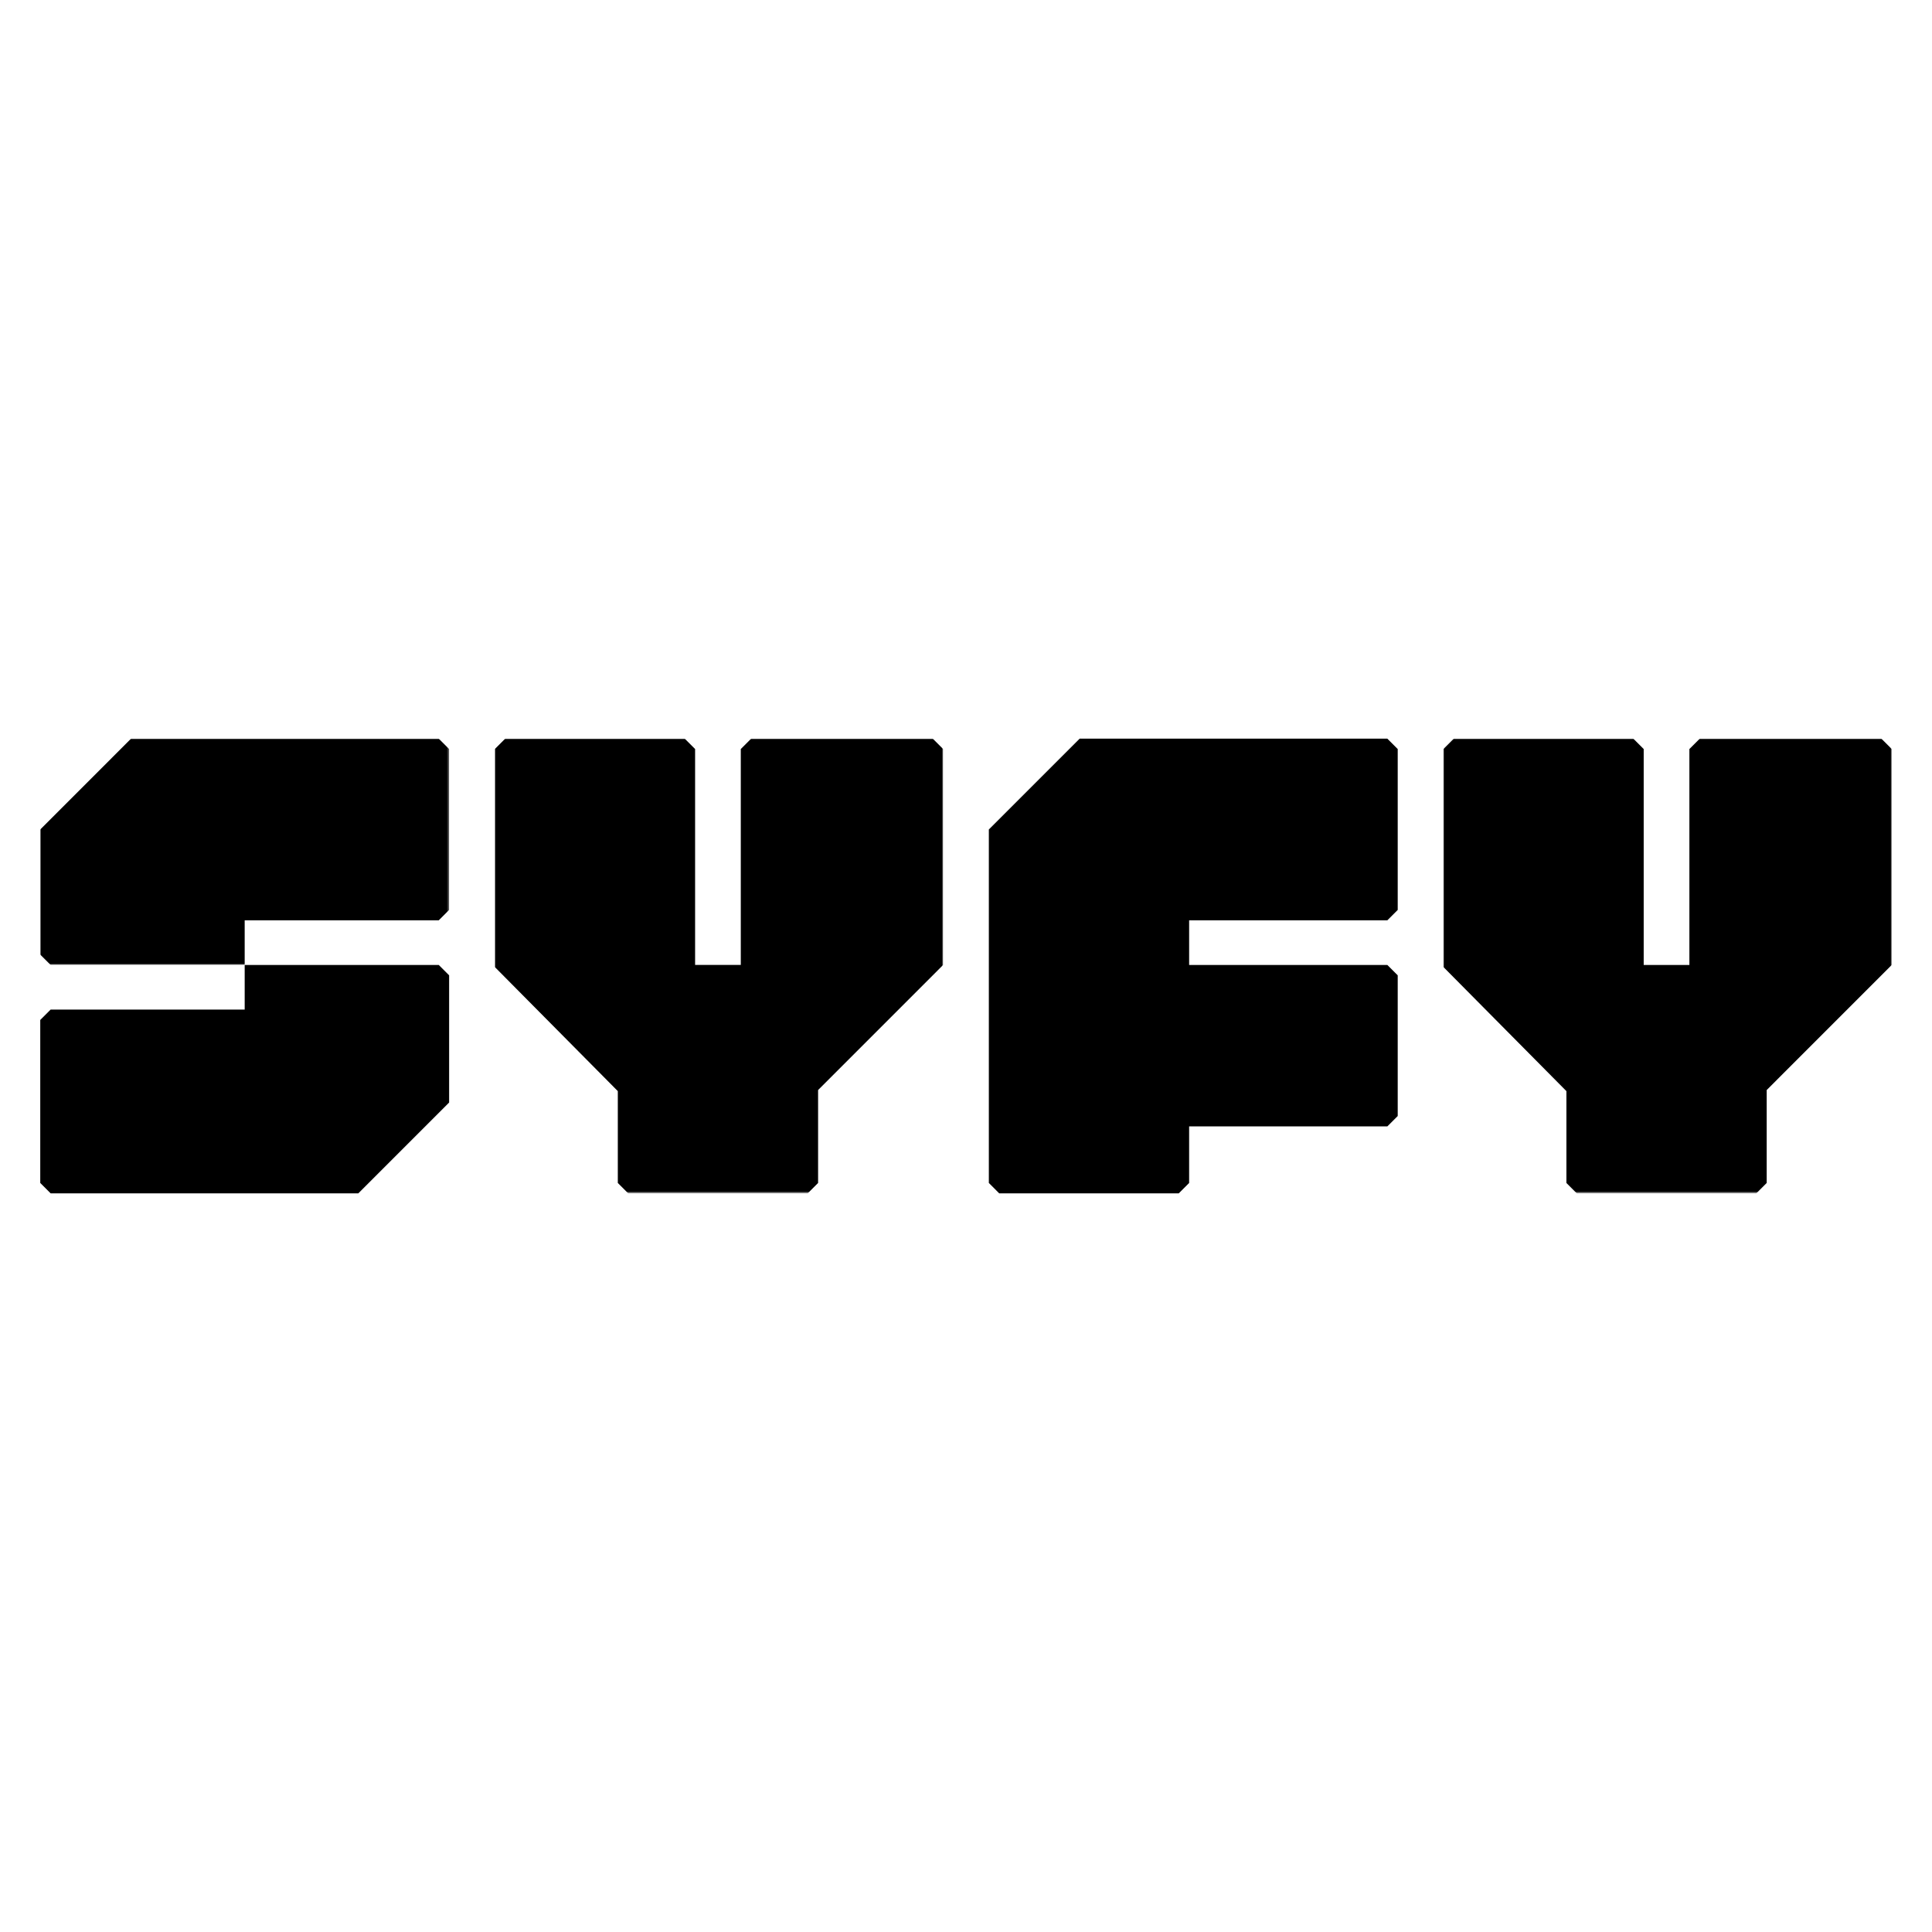 <?xml version="1.0" encoding="UTF-8" standalone="no"?>
<!-- Generator: Adobe Illustrator 16.0.0, SVG Export Plug-In . SVG Version: 6.00 Build 0)  -->

<svg
   version="1.1"
   id="Layer_1"
   x="0px"
   y="0px"
   width="100%"
   height="100%"
   viewBox="-326.5 140.209 7680 7680"
   enable-background="new -326.5 140.209 1000 245.582"
   xml:space="preserve"
   sodipodi:docname="Syfy.svg"
   inkscape:version="1.2.2 (732a01da63, 2022-12-09)"
   xmlns:inkscape="http://www.inkscape.org/namespaces/inkscape"
   xmlns:sodipodi="http://sodipodi.sourceforge.net/DTD/sodipodi-0.dtd"
   xmlns="http://www.w3.org/2000/svg"
   xmlns:svg="http://www.w3.org/2000/svg"><defs
   id="defs1438" /><sodipodi:namedview
   id="namedview1436"
   pagecolor="#ffffff"
   bordercolor="#000000"
   borderopacity="0.25"
   inkscape:showpageshadow="2"
   inkscape:pageopacity="0.0"
   inkscape:pagecheckerboard="0"
   inkscape:deskcolor="#d1d1d1"
   showgrid="false"
   inkscape:zoom="0.10091146"
   inkscape:cx="3840"
   inkscape:cy="3840"
   inkscape:window-width="1920"
   inkscape:window-height="991"
   inkscape:window-x="-9"
   inkscape:window-y="-9"
   inkscape:window-maximized="1"
   inkscape:current-layer="Layer_1" />



<rect
   style="fill:none;stroke-width:5.073"
   id="rect511"
   width="100%"
   height="100%"
   x="-326.5"
   y="140.209" /><g
   id="g1433"
   transform="matrix(7.36,0,0,7.36,2236.54,2044.529)">
	<defs
   id="defs1404">
		<filter
   id="Adobe_OpacityMaskFilter"
   filterUnits="userSpaceOnUse"
   x="-80.986"
   y="140.209"
   width="242.146"
   height="245.58">
			<feColorMatrix
   type="matrix"
   values="1 0 0 0 0  0 1 0 0 0  0 0 1 0 0  0 0 0 1 0"
   id="feColorMatrix1401" />
		</filter>
	</defs>
	<mask
   maskUnits="userSpaceOnUse"
   x="-80.986"
   y="140.209"
   width="242.146"
   height="245.58"
   id="mask-2">
		<g
   filter="url(#Adobe_OpacityMaskFilter)"
   id="g1407">
			<polygon
   id="path-1"
   fill="#ffffff"
   points="161.16,140.21 161.16,385.789 -80.986,385.789 -80.986,140.21 " />
		</g>
	</mask>
	<path
   id="Fill-1"
   mask="url(#mask-2)"
   d="M 155.556,140.209 H 57.469 c -2.189,2.19 -3.416,3.418 -5.604,5.605 V 262.43 H 27.187 V 145.815 l -5.604,-5.605 h -96.964 c -2.189,2.19 -3.415,3.418 -5.604,5.605 v 117.738 l 66.425,67.021 v 49.611 c 2.189,2.188 3.415,3.412 5.604,5.604 H 88.01 c 2.189,-2.191 3.415,-3.416 5.604,-5.604 V 329.997 L 161.16,262.43 V 145.815 c -2.188,-2.188 -3.415,-3.415 -5.604,-5.606" />
	<defs
   id="defs1414">
		<filter
   id="Adobe_OpacityMaskFilter_1_"
   filterUnits="userSpaceOnUse"
   x="431.353"
   y="140.212"
   width="242.147"
   height="245.579">
			<feColorMatrix
   type="matrix"
   values="1 0 0 0 0  0 1 0 0 0  0 0 1 0 0  0 0 0 1 0"
   id="feColorMatrix1411" />
		</filter>
	</defs>
	<mask
   maskUnits="userSpaceOnUse"
   x="431.353"
   y="140.212"
   width="242.147"
   height="245.579"
   id="mask-4">
		<g
   filter="url(#Adobe_OpacityMaskFilter_1_)"
   id="g1417">
			<polygon
   id="path-3"
   fill="#ffffff"
   points="673.5,385.791 431.353,385.791 431.353,140.212 673.5,140.212 " />
		</g>
	</mask>
	<path
   id="Fill-4"
   mask="url(#mask-4)"
   d="m 667.896,140.212 h -98.088 c -2.189,2.189 -3.415,3.419 -5.604,5.607 V 262.435 H 539.526 V 145.819 c -2.189,-2.188 -3.414,-3.417 -5.604,-5.607 h -96.964 c -2.189,2.189 -3.416,3.419 -5.605,5.607 v 117.734 l 66.426,67.021 v 49.611 c 2.189,2.189 3.414,3.416 5.604,5.605 h 96.967 c 2.189,-2.189 3.416,-3.416 5.604,-5.605 v -50.184 l 67.547,-67.567 V 145.819 c -2.19,-2.188 -3.417,-3.418 -5.605,-5.607" />
	<defs
   id="defs1424">
		<filter
   id="Adobe_OpacityMaskFilter_2_"
   filterUnits="userSpaceOnUse"
   x="-326.5"
   y="140.209"
   width="220.834"
   height="122.221">
			<feColorMatrix
   type="matrix"
   values="1 0 0 0 0  0 1 0 0 0  0 0 1 0 0  0 0 0 1 0"
   id="feColorMatrix1421" />
		</filter>
	</defs>
	<mask
   maskUnits="userSpaceOnUse"
   x="-326.5"
   y="140.209"
   width="220.834"
   height="122.221"
   id="mask-6">
		<g
   filter="url(#Adobe_OpacityMaskFilter_2_)"
   id="g1427">
			<polygon
   id="path-5"
   fill="#ffffff"
   points="-105.666,140.21 -105.666,262.431 -326.5,262.431 -326.5,140.21 " />
		</g>
	</mask>
	<path
   id="Fill-7"
   mask="url(#mask-6)"
   d="m -111.27,140.209 h -166.187 l -49.044,49.058 v 67.573 c 2.19,2.19 3.417,3.416 5.604,5.59 h 104.813 v -24.106 h 104.813 c 2.19,-2.19 3.415,-3.418 5.604,-5.609 v -86.9 c -2.187,-2.188 -3.412,-3.415 -5.603,-5.606" />
	<path
   id="Fill-10"
   d="m -320.895,286.539 c -2.189,2.189 -3.417,3.418 -5.604,5.607 v 88.037 c 2.188,2.188 3.415,3.416 5.604,5.605 h 166.187 l 49.042,-49.057 v -68.693 c -2.188,-2.191 -3.415,-3.42 -5.604,-5.607 h -104.813 v 24.107 h -104.812 z" />
	<path
   id="Fill-12"
   d="M 401.07,140.212 H 234.883 l -49.043,49.059 v 190.915 c 2.189,2.189 3.417,3.416 5.604,5.605 h 96.967 c 2.188,-2.189 3.415,-3.416 5.604,-5.605 V 349.633 H 401.07 c 2.189,-2.193 3.414,-3.42 5.604,-5.609 v -75.982 c -2.189,-2.191 -3.414,-3.416 -5.604,-5.606 H 294.016 V 238.327 H 401.07 c 2.189,-2.189 3.414,-3.417 5.604,-5.606 v -86.9 c -2.19,-2.19 -3.414,-3.42 -5.604,-5.609" />
</g>
</svg>
